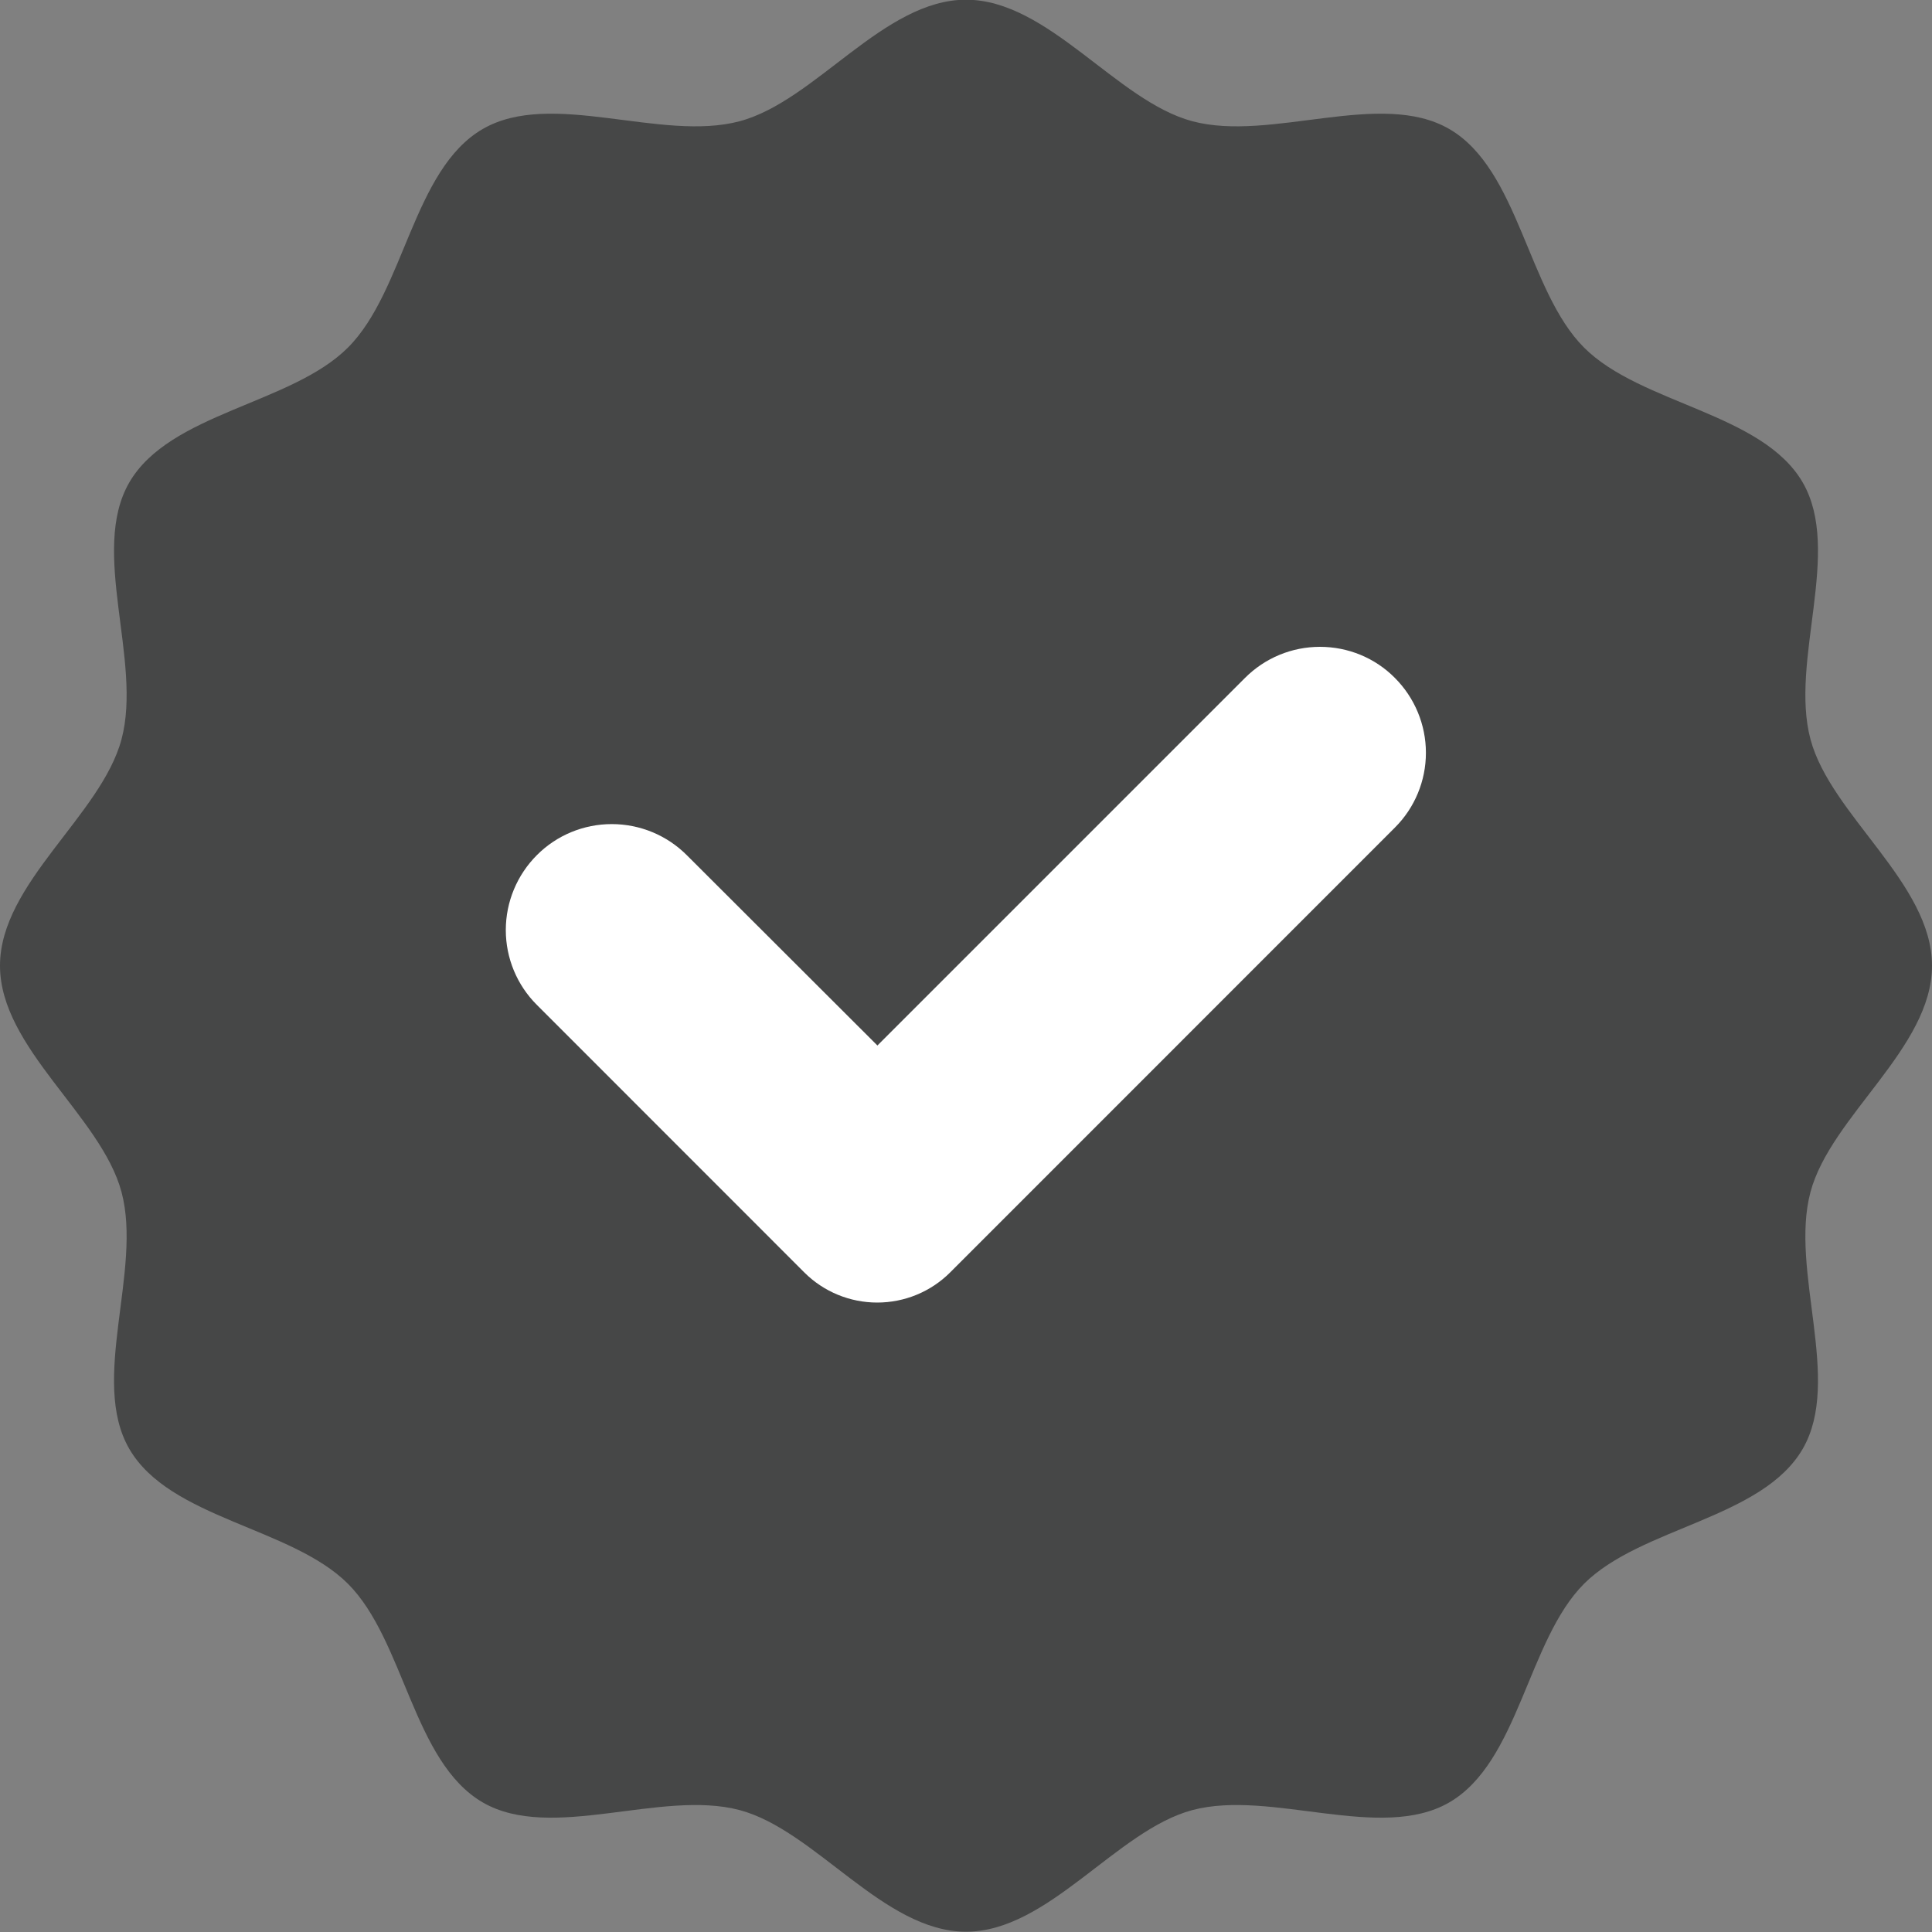 <?xml version="1.0" encoding="UTF-8"?> <svg xmlns="http://www.w3.org/2000/svg" width="20" height="20" viewBox="0 0 20 20" fill="none"><rect x="0" y="0" width="20" height="20" fill="#808080" stroke="none"/> <g clip-path="url(#clip0_250_994)"> <path d="M20 9.997C20 10.85 18.952 11.553 18.742 12.34C18.525 13.153 19.073 14.287 18.662 14.998C18.243 15.722 16.985 15.809 16.398 16.395C15.812 16.982 15.725 18.24 15.002 18.659C14.29 19.07 13.157 18.522 12.343 18.738C11.557 18.948 10.853 19.997 10 19.997C9.147 19.997 8.443 18.948 7.657 18.738C6.843 18.522 5.71 19.07 4.998 18.659C4.275 18.24 4.188 16.982 3.602 16.395C3.015 15.809 1.757 15.722 1.338 14.998C0.927 14.287 1.475 13.153 1.258 12.34C1.048 11.553 0 10.85 0 9.997C0 9.143 1.048 8.44 1.258 7.653C1.475 6.84 0.927 5.707 1.338 4.995C1.757 4.272 3.015 4.185 3.602 3.598C4.188 3.012 4.275 1.753 4.998 1.335C5.71 0.923 6.843 1.472 7.657 1.255C8.443 1.045 9.147 -0.003 10 -0.003C10.853 -0.003 11.557 1.045 12.343 1.255C13.157 1.472 14.29 0.923 15.002 1.335C15.725 1.753 15.812 3.012 16.398 3.598C16.985 4.185 18.243 4.272 18.662 4.995C19.073 5.707 18.525 6.84 18.742 7.653C18.952 8.44 20 9.143 20 9.997Z" fill="#464747"></path> <path d="M12.889 7.017L9.083 10.823L7.109 8.852C6.903 8.646 6.624 8.531 6.333 8.531C6.042 8.531 5.763 8.646 5.558 8.852C5.352 9.058 5.236 9.337 5.236 9.628C5.236 9.919 5.352 10.198 5.558 10.403L8.326 13.172C8.526 13.372 8.798 13.484 9.081 13.484C9.364 13.484 9.636 13.372 9.836 13.172L14.439 8.568C14.645 8.363 14.761 8.084 14.761 7.793C14.761 7.502 14.645 7.223 14.439 7.017C14.338 6.915 14.217 6.834 14.084 6.779C13.951 6.724 13.808 6.696 13.664 6.696C13.52 6.696 13.378 6.724 13.245 6.779C13.112 6.834 12.991 6.915 12.889 7.017Z" fill="white"></path> </g> <defs> <clipPath id="clip0_250_994"> <rect width="20" height="20" fill="white" transform="translate(0 -0.003)"></rect> </clipPath> </defs> </svg> 